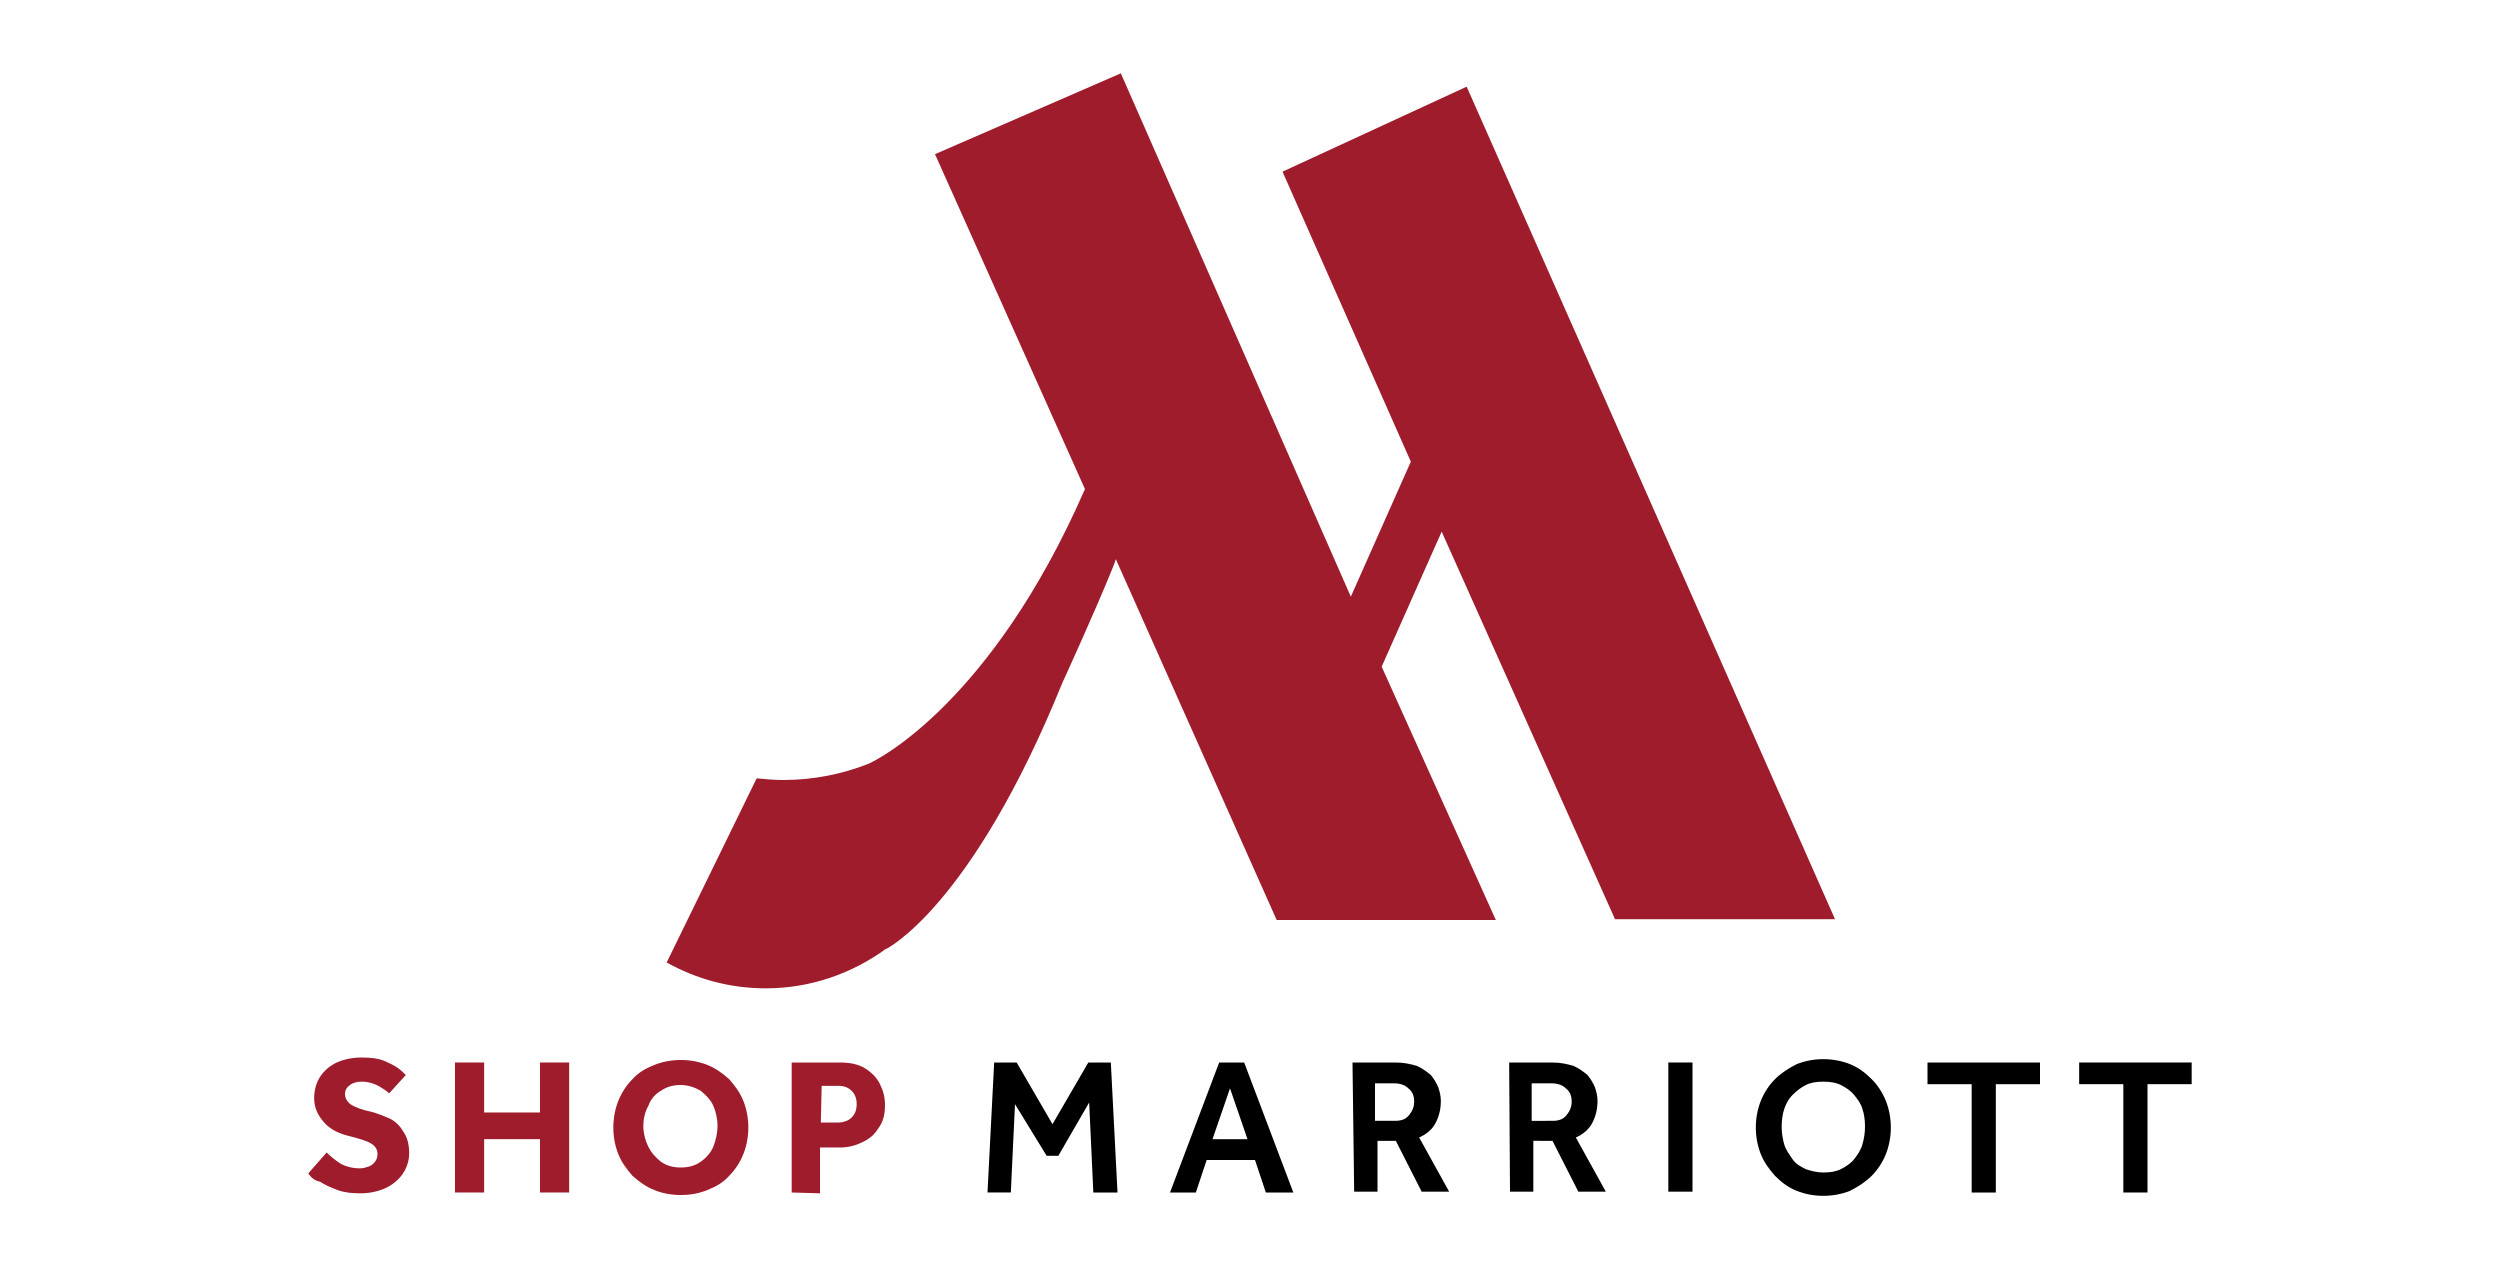 <?xml version="1.0" encoding="utf-8"?>
<!-- Generator: Adobe Illustrator 28.3.0, SVG Export Plug-In . SVG Version: 6.00 Build 0)  -->
<svg version="1.1" id="Layer_1" xmlns="http://www.w3.org/2000/svg" xmlns:xlink="http://www.w3.org/1999/xlink" x="0px" y="0px"
	 viewBox="0 0 300 153" style="enable-background:new 0 0 300 153;" xml:space="preserve">
<style type="text/css">
	.st0{fill:#9F1C2D;}
</style>
<g>
	<g>
		<path class="st0" d="M193.8,110.3h26.4L176,10.4l-22.1,10.2l15.4,34.8l-7.2,16.2L134.5,8.8l-22.3,9.7l18,40.2
			c0,0.1-0.1,0.1-0.1,0.2c-11.1,25.3-24.7,32.3-26,32.8c-3.1,1.2-6.5,1.9-10.1,1.9c-1.1,0-2.2-0.1-3.2-0.2l-10.8,22.1
			c3.6,2,7.6,3.1,11.9,3.1c5.4,0,10.4-1.8,14.5-4.8l-0.1,0.1c0,0,10.2-4.9,21.2-32c0,0,4-8.7,6.2-14.2l0.2-0.6l19.3,43.3h26.3
			L165.8,80l7.2-16.2L193.8,110.3z"/>
		<path class="st0" d="M37,140.8l2.2-2.5c0.4,0.4,1,0.9,1.6,1.3c0.7,0.4,1.5,0.6,2.4,0.6c0.4,0,0.7-0.1,1-0.2
			c0.3-0.1,0.6-0.3,0.8-0.6c0.2-0.2,0.3-0.6,0.3-0.9c0-0.6-0.3-1-0.8-1.3s-1.5-0.6-2.7-0.9c-1.2-0.3-2.2-0.8-2.9-1.6
			s-1.2-1.7-1.2-2.9c0-0.9,0.2-1.7,0.6-2.4c0.4-0.7,1-1.3,1.9-1.8c0.8-0.4,1.9-0.7,3.2-0.7c1,0,2,0.1,2.7,0.4
			c0.7,0.3,1.3,0.6,1.7,0.9c0.4,0.3,0.7,0.6,0.9,0.8l-2,2.2c-0.3-0.3-0.8-0.6-1.3-0.9c-0.6-0.3-1.2-0.5-2-0.5c-0.5,0-1,0.1-1.4,0.4
			c-0.4,0.3-0.6,0.6-0.6,1.1c0,0.5,0.3,1,0.8,1.3s1.3,0.6,2.3,0.8c0.8,0.2,1.5,0.5,2.2,0.8s1.3,0.9,1.7,1.6c0.5,0.7,0.7,1.6,0.7,2.6
			c0,0.9-0.3,1.8-0.8,2.5c-0.5,0.7-1.2,1.3-2.1,1.7s-1.9,0.6-3,0.6c-1,0-1.9-0.1-2.7-0.4s-1.5-0.6-2.1-1
			C37.8,141.7,37.3,141.3,37,140.8z"/>
		<path class="st0" d="M54.6,143.1v-15.6h3.5v6h6.7v-6h3.5v15.6h-3.5v-6.4h-6.7v6.4H54.6z"/>
		<path class="st0" d="M81.7,143.4c-1.2,0-2.2-0.2-3.2-0.6c-1-0.4-1.8-1-2.6-1.7c-0.7-0.8-1.3-1.6-1.7-2.6c-0.4-1-0.6-2.1-0.6-3.2
			s0.2-2.2,0.6-3.2s1-1.9,1.7-2.6c0.7-0.8,1.6-1.3,2.6-1.7c1-0.4,2.1-0.6,3.2-0.6s2.2,0.2,3.2,0.6c1,0.4,1.8,1,2.6,1.7
			c0.7,0.8,1.3,1.6,1.7,2.6c0.4,1,0.6,2.1,0.6,3.2s-0.2,2.2-0.6,3.2s-1,1.9-1.7,2.6c-0.7,0.8-1.6,1.3-2.6,1.7
			C83.9,143.2,82.9,143.4,81.7,143.4z M81.7,140.1c0.9,0,1.7-0.2,2.4-0.7c0.7-0.5,1.2-1.1,1.5-1.8c0.3-0.8,0.5-1.6,0.5-2.5
			s-0.2-1.7-0.5-2.4s-0.9-1.3-1.5-1.8c-0.7-0.4-1.5-0.7-2.4-0.7s-1.7,0.2-2.4,0.7c-0.7,0.4-1.2,1-1.5,1.8c-0.4,0.7-0.6,1.6-0.6,2.4
			s0.2,1.7,0.6,2.5c0.4,0.8,0.9,1.3,1.5,1.8C80,139.9,80.8,140.1,81.7,140.1z"/>
		<path class="st0" d="M95,143.1v-15.6h5.7c1.3,0,2.3,0.2,3.1,0.7c0.8,0.5,1.4,1.1,1.8,1.9c0.4,0.8,0.6,1.6,0.6,2.5
			c0,1.1-0.2,2-0.8,2.8c-0.5,0.8-1.1,1.3-2,1.7c-0.8,0.4-1.7,0.6-2.6,0.6h-2.4v5.5L95,143.1L95,143.1z M98.5,134.7h2.1
			c0.6,0,1.2-0.2,1.6-0.6s0.6-0.9,0.6-1.6c0-0.7-0.2-1.2-0.6-1.6s-0.9-0.6-1.6-0.6h-2L98.5,134.7z"/>
	</g>
	<path d="M119.3,127.5h2.7l4.3,7.4l4.3-7.4h2.7l0.8,15.6h-2.9l-0.5-10.8l-3.7,6.4h-1.4l-3.8-6.2l-0.5,10.6h-2.8L119.3,127.5z"/>
	<path d="M146.3,127.5h3l5.9,15.6h-3.3l-1.3-3.9h-5.8l-1.3,3.9h-3.1L146.3,127.5z M149.7,136.7l-2.1-6.1l-2.1,6.1H149.7z"/>
	<path d="M162.3,127.5h5.2c1,0,1.8,0.2,2.5,0.4c0.7,0.3,1.2,0.7,1.7,1.1c0.4,0.5,0.7,1,0.9,1.5c0.2,0.6,0.3,1.1,0.3,1.6
		c0,1-0.2,1.8-0.6,2.6s-1.1,1.4-2,1.8l3.6,6.5h-3.3l-3.1-6.1h-2.2v6.1h-2.8L162.3,127.5L162.3,127.5L162.3,127.5z M167.4,134.5
		c0.8,0,1.3-0.2,1.7-0.7s0.6-1,0.6-1.6c0-0.7-0.2-1.2-0.7-1.6c-0.4-0.4-1-0.6-1.7-0.6H165v4.5L167.4,134.5L167.4,134.5z"/>
	<path d="M181.1,127.5h5.2c1,0,1.8,0.2,2.5,0.4c0.7,0.3,1.2,0.7,1.7,1.1c0.4,0.5,0.7,1,0.9,1.5c0.2,0.6,0.3,1.1,0.3,1.6
		c0,1-0.2,1.8-0.6,2.6c-0.4,0.8-1.1,1.4-2,1.8l3.6,6.5h-3.3l-3.1-6.1H184v6.1h-2.8L181.1,127.5L181.1,127.5L181.1,127.5z
		 M186.3,134.5c0.8,0,1.3-0.2,1.7-0.7s0.6-1,0.6-1.6c0-0.7-0.2-1.2-0.7-1.6c-0.4-0.4-1-0.6-1.7-0.6h-2.4v4.5L186.3,134.5
		L186.3,134.5z"/>
	<path d="M200.2,127.5h2.9V143h-2.9V127.5z"/>
	<path d="M218.8,143.5c-1.1,0-2.2-0.2-3.2-0.6c-1-0.4-1.8-1-2.6-1.8c-0.7-0.8-1.3-1.6-1.7-2.6c-0.4-1-0.6-2.1-0.6-3.2
		s0.2-2.2,0.6-3.2c0.4-1,1-1.9,1.7-2.6c0.7-0.7,1.6-1.3,2.6-1.8c1-0.4,2.1-0.6,3.2-0.6s2.2,0.2,3.2,0.6c1,0.4,1.8,1,2.6,1.8
		c0.7,0.7,1.3,1.6,1.7,2.6c0.4,1,0.6,2.1,0.6,3.2s-0.2,2.2-0.6,3.2c-0.4,1-1,1.9-1.7,2.6s-1.6,1.3-2.6,1.8
		C221,143.3,219.9,143.5,218.8,143.5z M218.8,140.7c0.8,0,1.5-0.1,2.1-0.4c0.6-0.3,1.2-0.7,1.6-1.2s0.8-1.1,1-1.8s0.3-1.4,0.3-2.1
		c0-0.8-0.1-1.5-0.3-2.1c-0.2-0.7-0.6-1.2-1-1.7c-0.4-0.5-1-0.9-1.6-1.2c-0.6-0.3-1.3-0.4-2.1-0.4c-0.8,0-1.5,0.1-2.1,0.4
		c-0.6,0.3-1.1,0.7-1.6,1.2s-0.8,1.1-1,1.7s-0.3,1.4-0.3,2.1c0,0.7,0.1,1.4,0.3,2.1s0.6,1.2,1,1.8s1,0.9,1.6,1.2
		C217.3,140.5,218,140.7,218.8,140.7z"/>
	<path d="M236.6,130.1h-5.3v-2.6h13.5v2.6h-5.3v13h-2.9V130.1z"/>
	<path d="M254.8,130.1h-5.3v-2.6H263v2.6h-5.3v13h-2.9L254.8,130.1z"/>
</g>
</svg>
